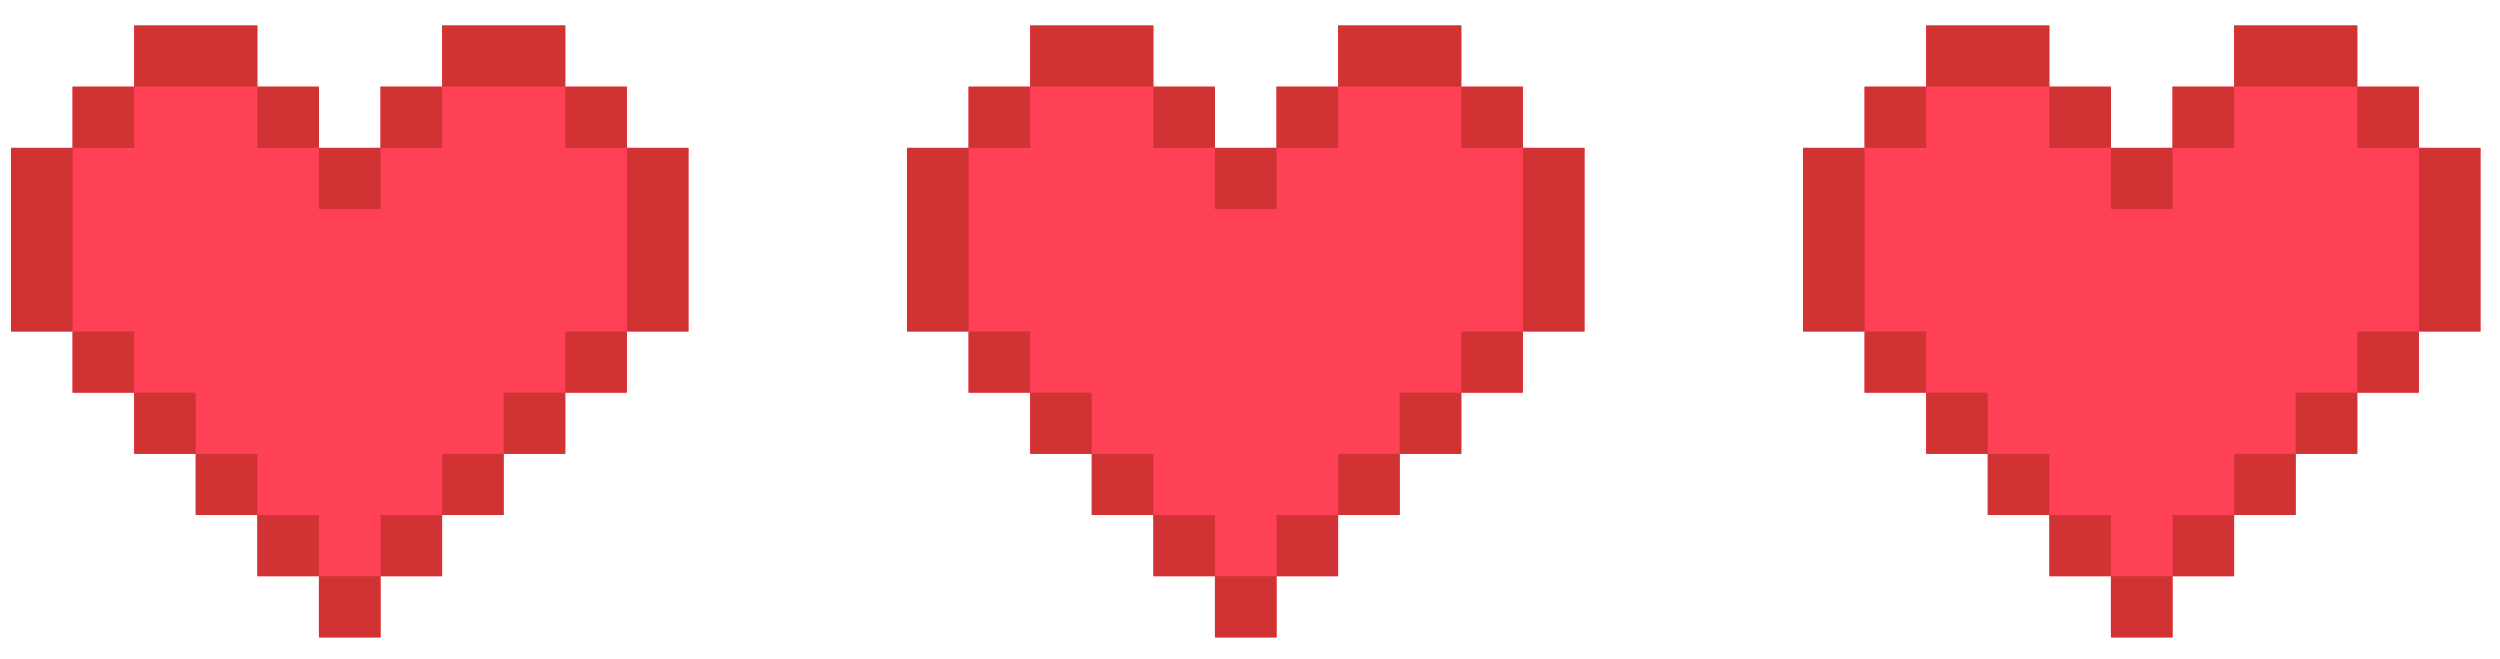 <?xml version="1.0" encoding="UTF-8"?> <svg xmlns="http://www.w3.org/2000/svg" width="91" height="24" viewBox="0 0 91 24" fill="none"><path d="M88.047 5.382V3.155H85.805V0.928H81.322V3.155H79.08V5.382H76.838V3.155H74.596V0.928H70.112V3.155H67.871V5.382H65.629V12.065H67.871V14.292H70.112V16.519H72.354V18.747H74.596V20.974H76.838V23.201H79.08V20.974H81.322V18.747H83.563V16.519H85.805V14.292H88.047V12.065H90.289V5.382H88.047Z" fill="#FF4155"></path><path d="M88.047 5.382V12.065H90.289V5.382H88.047Z" fill="#D13335"></path><path d="M88.047 12.065H85.805V14.292L88.047 14.292V12.065Z" fill="#D13335"></path><path d="M88.047 3.155H85.805V5.382L88.047 5.382V3.155Z" fill="#D13335"></path><path d="M85.805 14.292H83.563V16.519H85.805V14.292Z" fill="#D13335"></path><path d="M85.805 3.155V0.928H81.322V3.155H85.805Z" fill="#D13335"></path><path d="M83.563 16.519H81.322V18.746H83.563V16.519Z" fill="#D13335"></path><path d="M81.321 18.747H79.08V20.974H81.321V18.747Z" fill="#D13335"></path><path d="M81.321 3.155H79.08V5.382H81.321V3.155Z" fill="#D13335"></path><path d="M79.08 20.974H76.838V23.201H79.08V20.974Z" fill="#D13335"></path><path d="M79.08 5.382H76.838V7.61H79.08V5.382Z" fill="#D13335"></path><path d="M76.838 18.747H74.596V20.974H76.838V18.747Z" fill="#D13335"></path><path d="M76.838 3.155H74.596V5.382H76.838V3.155Z" fill="#D13335"></path><path d="M74.596 16.519H72.355V18.746H74.596V16.519Z" fill="#D13335"></path><path d="M74.596 3.155V0.928H70.112V3.155H74.596Z" fill="#D13335"></path><path d="M72.354 14.292H70.112V16.519H72.354V14.292Z" fill="#D13335"></path><path d="M70.112 12.065H67.871V14.292L70.112 14.292V12.065Z" fill="#D13335"></path><path d="M70.112 3.155H67.871V5.382L70.112 5.382V3.155Z" fill="#D13335"></path><path d="M67.871 5.382H65.629V12.065H67.871V5.382Z" fill="#D13335"></path><path d="M55.433 5.382V3.155H53.191V0.928H48.707V3.155H46.465V5.382H44.224V3.155H41.982V0.928H37.498V3.155H35.256V5.382H33.015V12.065H35.256V14.292H37.498V16.519H39.74V18.747H41.982V20.974H44.224V23.201H46.465V20.974H48.707V18.747H50.949V16.519H53.191V14.292H55.433V12.065H57.675V5.382H55.433Z" fill="#FF4155"></path><path d="M55.433 5.382V12.065H57.675V5.382H55.433Z" fill="#D13335"></path><path d="M55.433 12.065H53.191V14.292L55.433 14.292V12.065Z" fill="#D13335"></path><path d="M55.433 3.155H53.191V5.382L55.433 5.382V3.155Z" fill="#D13335"></path><path d="M53.191 14.292H50.949V16.519H53.191V14.292Z" fill="#D13335"></path><path d="M53.191 3.155V0.928H48.707V3.155H53.191Z" fill="#D13335"></path><path d="M50.949 16.519H48.707V18.746H50.949V16.519Z" fill="#D13335"></path><path d="M48.707 18.747H46.465V20.974H48.707V18.747Z" fill="#D13335"></path><path d="M48.707 3.155H46.465V5.382H48.707V3.155Z" fill="#D13335"></path><path d="M46.466 20.974H44.224V23.201H46.466V20.974Z" fill="#D13335"></path><path d="M46.466 5.382H44.224V7.61H46.466V5.382Z" fill="#D13335"></path><path d="M44.224 18.747H41.982V20.974H44.224V18.747Z" fill="#D13335"></path><path d="M44.224 3.155H41.982V5.382H44.224V3.155Z" fill="#D13335"></path><path d="M41.982 16.519H39.74V18.746H41.982V16.519Z" fill="#D13335"></path><path d="M41.982 3.155V0.928H37.498V3.155H41.982Z" fill="#D13335"></path><path d="M39.74 14.292H37.498V16.519H39.74V14.292Z" fill="#D13335"></path><path d="M37.498 12.065H35.256V14.292L37.498 14.292V12.065Z" fill="#D13335"></path><path d="M37.498 3.155H35.256V5.382L37.498 5.382V3.155Z" fill="#D13335"></path><path d="M35.256 5.382H33.015V12.065H35.256V5.382Z" fill="#D13335"></path><path d="M22.818 5.382V3.155H20.576V0.928H16.093V3.155H13.851V5.382H11.609V3.155H9.367V0.928H4.884V3.155H2.642V5.382H0.4V12.065H2.642V14.292H4.884V16.519H7.125V18.747H9.367V20.974H11.609V23.201H13.851V20.974H16.093V18.747H18.334V16.519H20.576V14.292H22.818V12.065H25.06V5.382H22.818Z" fill="#FF4155"></path><path d="M22.818 5.382V12.065H25.06V5.382H22.818Z" fill="#D13335"></path><path d="M22.818 12.065H20.576V14.292L22.818 14.292V12.065Z" fill="#D13335"></path><path d="M22.818 3.155H20.576V5.382L22.818 5.382V3.155Z" fill="#D13335"></path><path d="M20.576 14.292H18.334V16.519H20.576V14.292Z" fill="#D13335"></path><path d="M20.576 3.155V0.928H16.093V3.155H20.576Z" fill="#D13335"></path><path d="M18.334 16.519H16.093V18.746H18.334V16.519Z" fill="#D13335"></path><path d="M16.092 18.747H13.851V20.974H16.092V18.747Z" fill="#D13335"></path><path d="M16.092 3.155H13.851V5.382H16.092V3.155Z" fill="#D13335"></path><path d="M13.851 20.974H11.609V23.201H13.851V20.974Z" fill="#D13335"></path><path d="M13.851 5.382H11.609V7.61H13.851V5.382Z" fill="#D13335"></path><path d="M11.609 18.747H9.367V20.974H11.609V18.747Z" fill="#D13335"></path><path d="M11.609 3.155H9.367V5.382H11.609V3.155Z" fill="#D13335"></path><path d="M9.367 16.519H7.125V18.746H9.367V16.519Z" fill="#D13335"></path><path d="M9.367 3.155V0.928H4.884V3.155H9.367Z" fill="#D13335"></path><path d="M7.125 14.292H4.883V16.519H7.125V14.292Z" fill="#D13335"></path><path d="M4.883 12.065H2.642V14.292L4.883 14.292V12.065Z" fill="#D13335"></path><path d="M4.883 3.155H2.642V5.382L4.883 5.382V3.155Z" fill="#D13335"></path><path d="M2.642 5.382H0.4V12.065H2.642V5.382Z" fill="#D13335"></path></svg> 